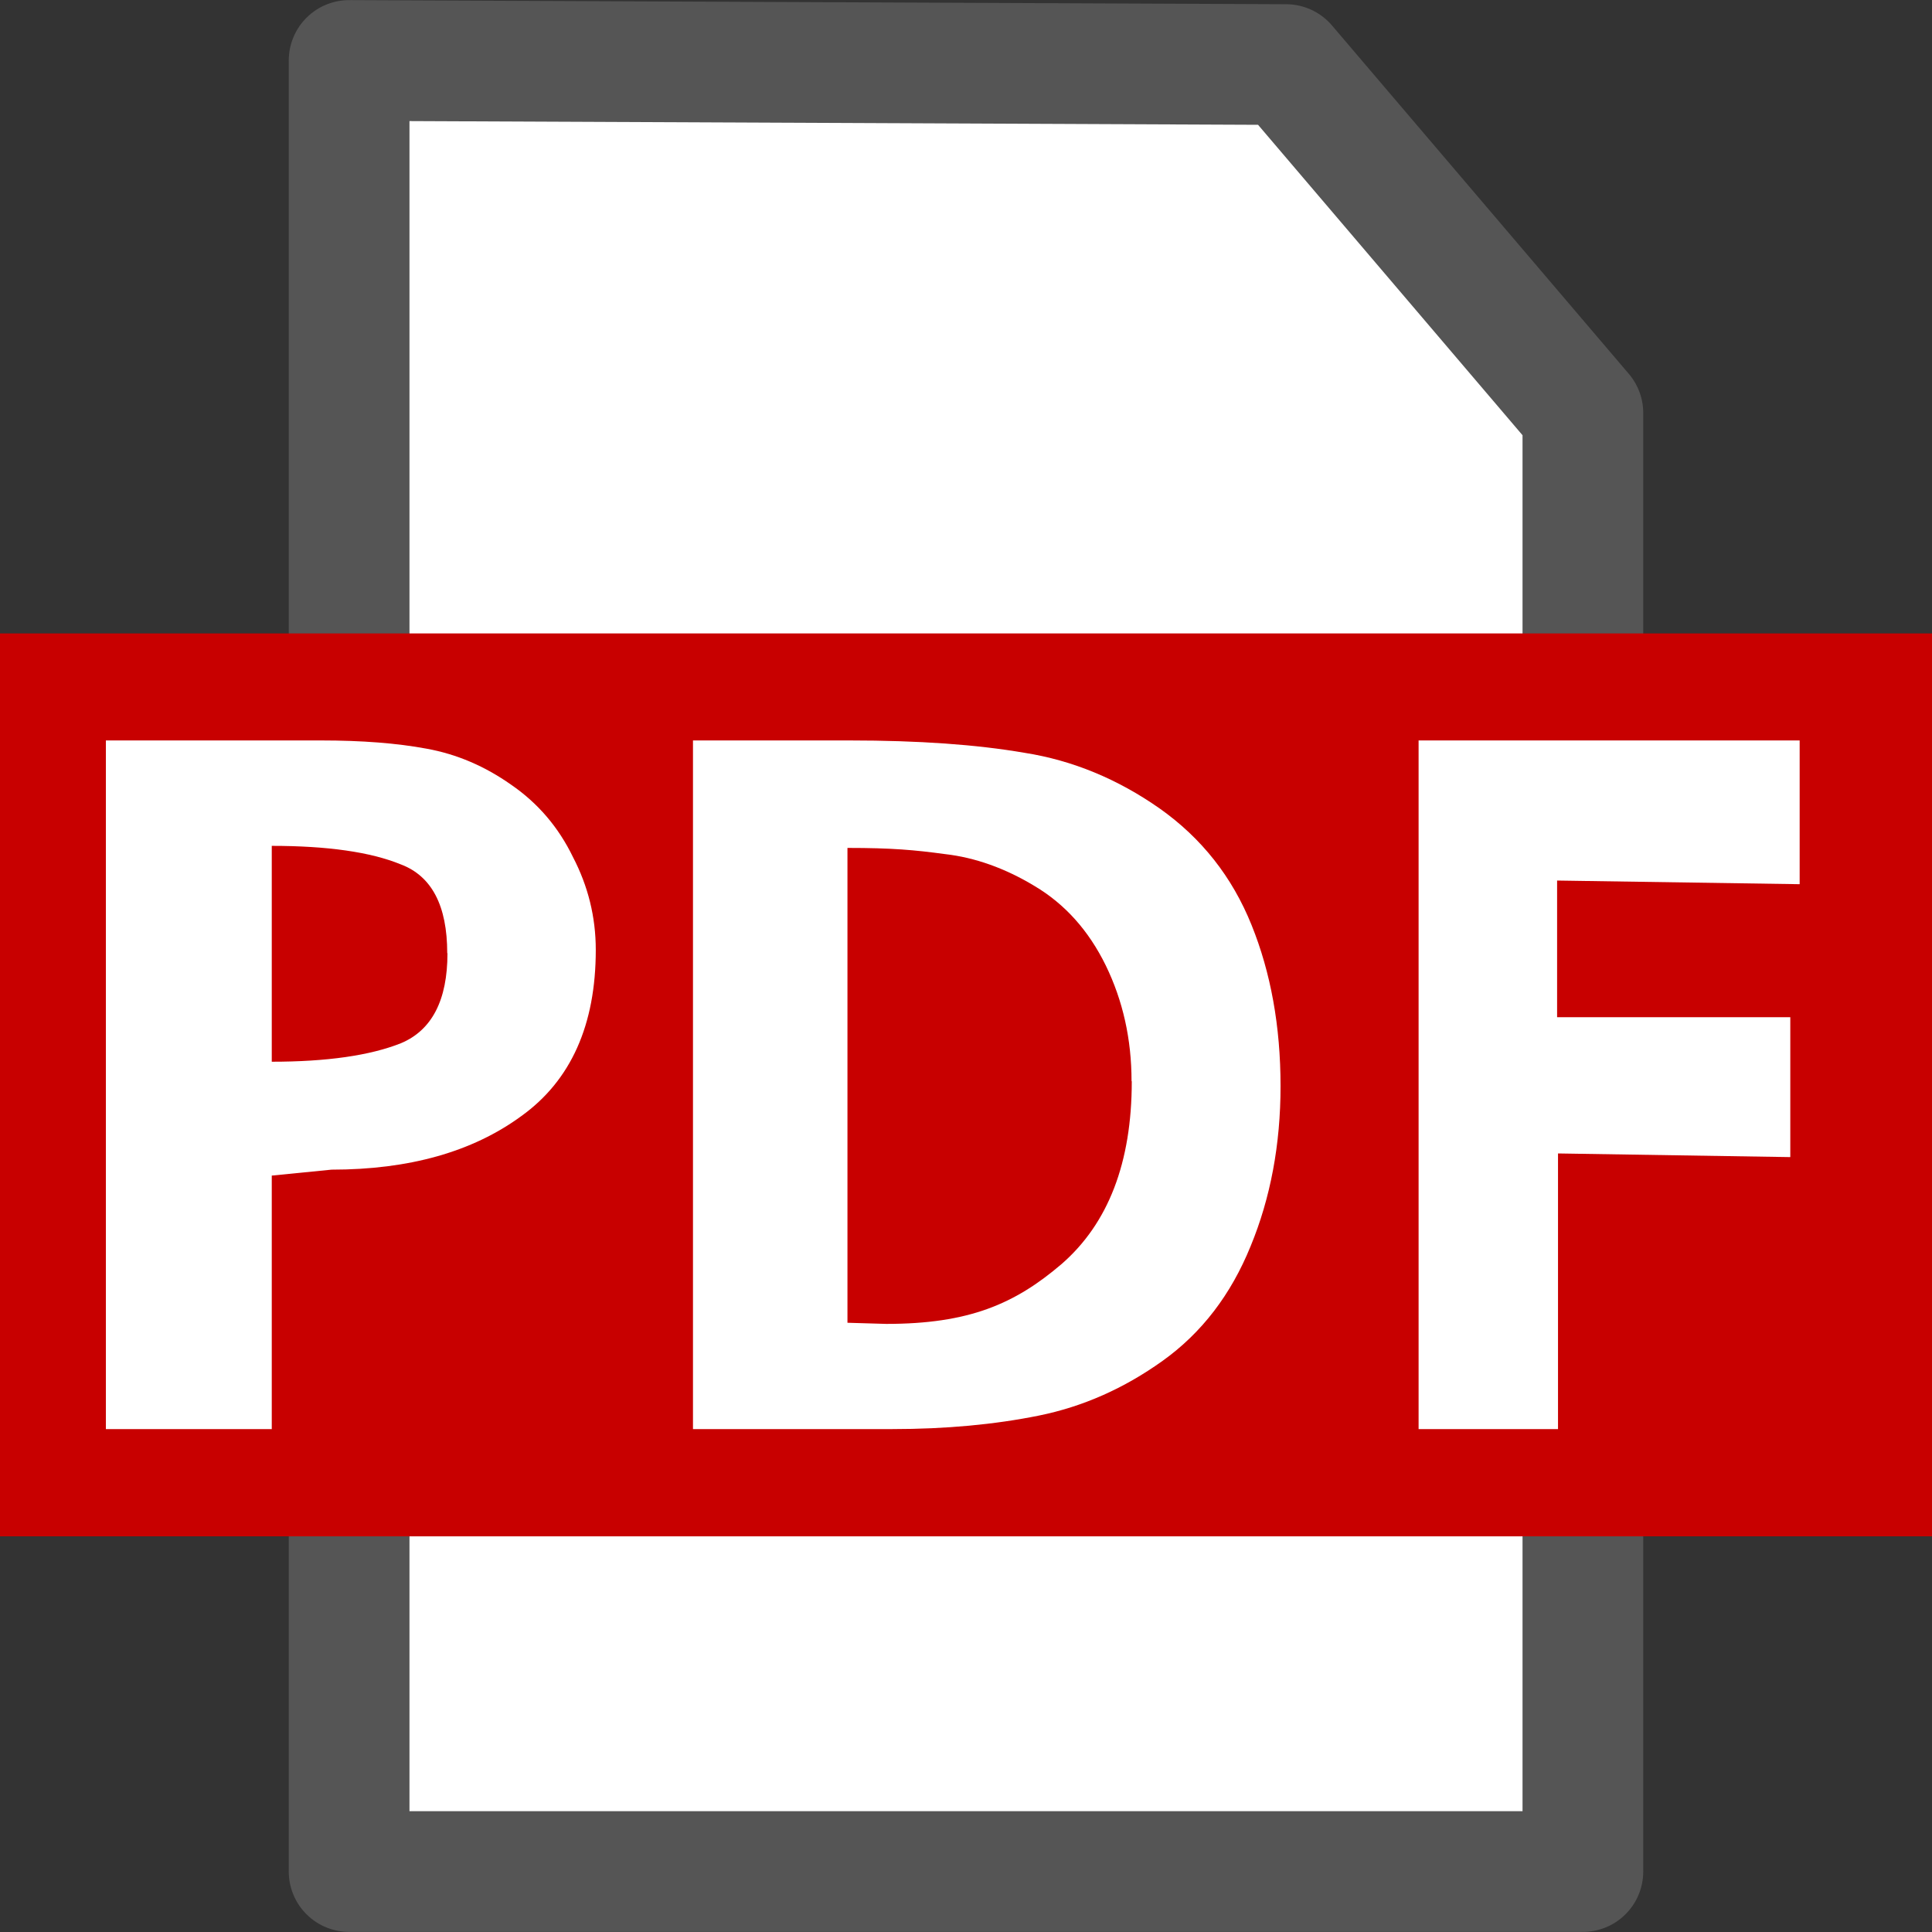 <?xml version="1.0" encoding="UTF-8" standalone="no"?>
<!-- Created with Inkscape (http://www.inkscape.org/) -->

<svg
   width="32"
   height="32"
   viewBox="0 0 8.467 8.467"
   version="1.1"
   id="svg5"
   sodipodi:docname="pdf.svg"
   inkscape:version="1.2.1 (9c6d41e410, 2022-07-14)"
   inkscape:export-filename="..\..\..\..\Users\HeySt\Desktop\PDF-32.png"
   inkscape:export-xdpi="96"
   inkscape:export-ydpi="96"
   xmlns:inkscape="http://www.inkscape.org/namespaces/inkscape"
   xmlns:sodipodi="http://sodipodi.sourceforge.net/DTD/sodipodi-0.dtd"
   xmlns="http://www.w3.org/2000/svg"
   xmlns:svg="http://www.w3.org/2000/svg">
  <rect x="0" y="0" width="8.467" height="8.467" fill="#333333" stroke="none"/>
  <sodipodi:namedview
     id="namedview7"
     pagecolor="#ffffff"
     bordercolor="#666666"
     borderopacity="1.0"
     inkscape:pageshadow="2"
     inkscape:pageopacity="0.0"
     inkscape:pagecheckerboard="true"
     inkscape:document-units="px"
     showgrid="false"
     units="px"
     inkscape:zoom="22.627417"
     inkscape:cx="11.136932"
     inkscape:cy="15.688932"
     inkscape:window-width="1920"
     inkscape:window-height="1096"
     inkscape:window-x="1912"
     inkscape:window-y="-8"
     inkscape:window-maximized="1"
     inkscape:current-layer="layer1"
     inkscape:showpageshadow="2"
     inkscape:deskcolor="#d1d1d1" />
  <defs
     id="defs2" />
  <g
     inkscape:label="Ebene 1"
     inkscape:groupmode="layer"
     id="layer1">
    <path
       style="fill:#ffffff;fill-opacity:1;stroke:#555555;stroke-width:0.529;stroke-linecap:round;stroke-linejoin:round;stroke-miterlimit:4;stroke-dasharray:none;stroke-opacity:1"
       d="M 1.53,0.265 V 8.202 H 6.937 V 1.81 L 5.636,0.283 Z"
       id="path1018"
       sodipodi:nodetypes="cccccc" />
    <rect
       style="fill:#c80000;fill-opacity:1;stroke:none;stroke-width:0;stroke-linecap:round;stroke-linejoin:round;stroke-miterlimit:4;stroke-dasharray:none;stroke-opacity:1;paint-order:stroke fill markers"
       id="rect1016"
       width="8.467"
       height="3.957"
       x="0"
       y="2.776" />
    <g
       id="g856"
       transform="translate(0,0.023)">
      <path
         d="M 0.464,6.24 V 3.222 H 1.408 c 0.178,0 0.332,0.012 0.461,0.036 0.133,0.024 0.256,0.077 0.371,0.158 0.118,0.081 0.208,0.187 0.271,0.317 0.066,0.127 0.1,0.262 0.1,0.407 0,0.329 -0.109,0.572 -0.326,0.728 -0.214,0.157 -0.492,0.235 -0.832,0.235 L 1.191,5.129 V 6.24 Z M 1.96,4.154 c 0,-0.208 -0.068,-0.338 -0.204,-0.389 C 1.624,3.711 1.435,3.684 1.191,3.684 v 0.946 c 0.241,0 0.43,-0.027 0.566,-0.081 0.136,-0.057 0.204,-0.189 0.204,-0.394 z"
         id="path825"
         style="font-weight:bold;font-size:4.524px;line-height:1.25;font-family:'Frugal Sans';-inkscape-font-specification:'Frugal Sans, Bold';fill:#ffffff;stroke-width:0.113"
         sodipodi:nodetypes="ccscccscccccsccccs" />
      <path
         d="m 3.724,3.222 c 0.302,0 0.556,0.018 0.765,0.054 0.211,0.033 0.409,0.115 0.593,0.244 0.184,0.13 0.318,0.3 0.403,0.511 0.084,0.208 0.127,0.443 0.127,0.706 0,0.256 -0.044,0.49 -0.131,0.701 C 5.395,5.65 5.267,5.818 5.095,5.941 4.926,6.062 4.745,6.142 4.552,6.181 4.359,6.22 4.145,6.24 3.91,6.24 H 3.037 V 3.222 Z m 1.235,1.493 c 0,-0.184 -0.038,-0.353 -0.113,-0.507 C 4.771,4.055 4.667,3.939 4.534,3.86 4.405,3.782 4.273,3.735 4.141,3.72 4.008,3.702 3.91,3.693 3.714,3.693 v 2.081 l 0.17,0.005 c 0.362,0 0.563,-0.087 0.768,-0.262 0.205,-0.178 0.308,-0.445 0.308,-0.801 z"
         id="path827"
         style="font-weight:bold;font-size:4.524px;line-height:1.25;font-family:'Frugal Sans';-inkscape-font-specification:'Frugal Sans, Bold';fill:#ffffff;stroke-width:0.113"
         sodipodi:nodetypes="scscsccssccscscccccccc" />
      <path
         d="M 6.217,6.24 V 3.222 H 7.887 V 3.852 L 6.824,3.836 V 4.435 H 7.846 V 5.048 L 6.828,5.032 v 1.208 z"
         id="path829"
         style="font-weight:bold;font-size:4.524px;line-height:1.25;font-family:'Frugal Sans';-inkscape-font-specification:'Frugal Sans, Bold';fill:#ffffff;stroke-width:0.113"
         sodipodi:nodetypes="ccccccccccc" />
    </g>
  </g>
</svg>
